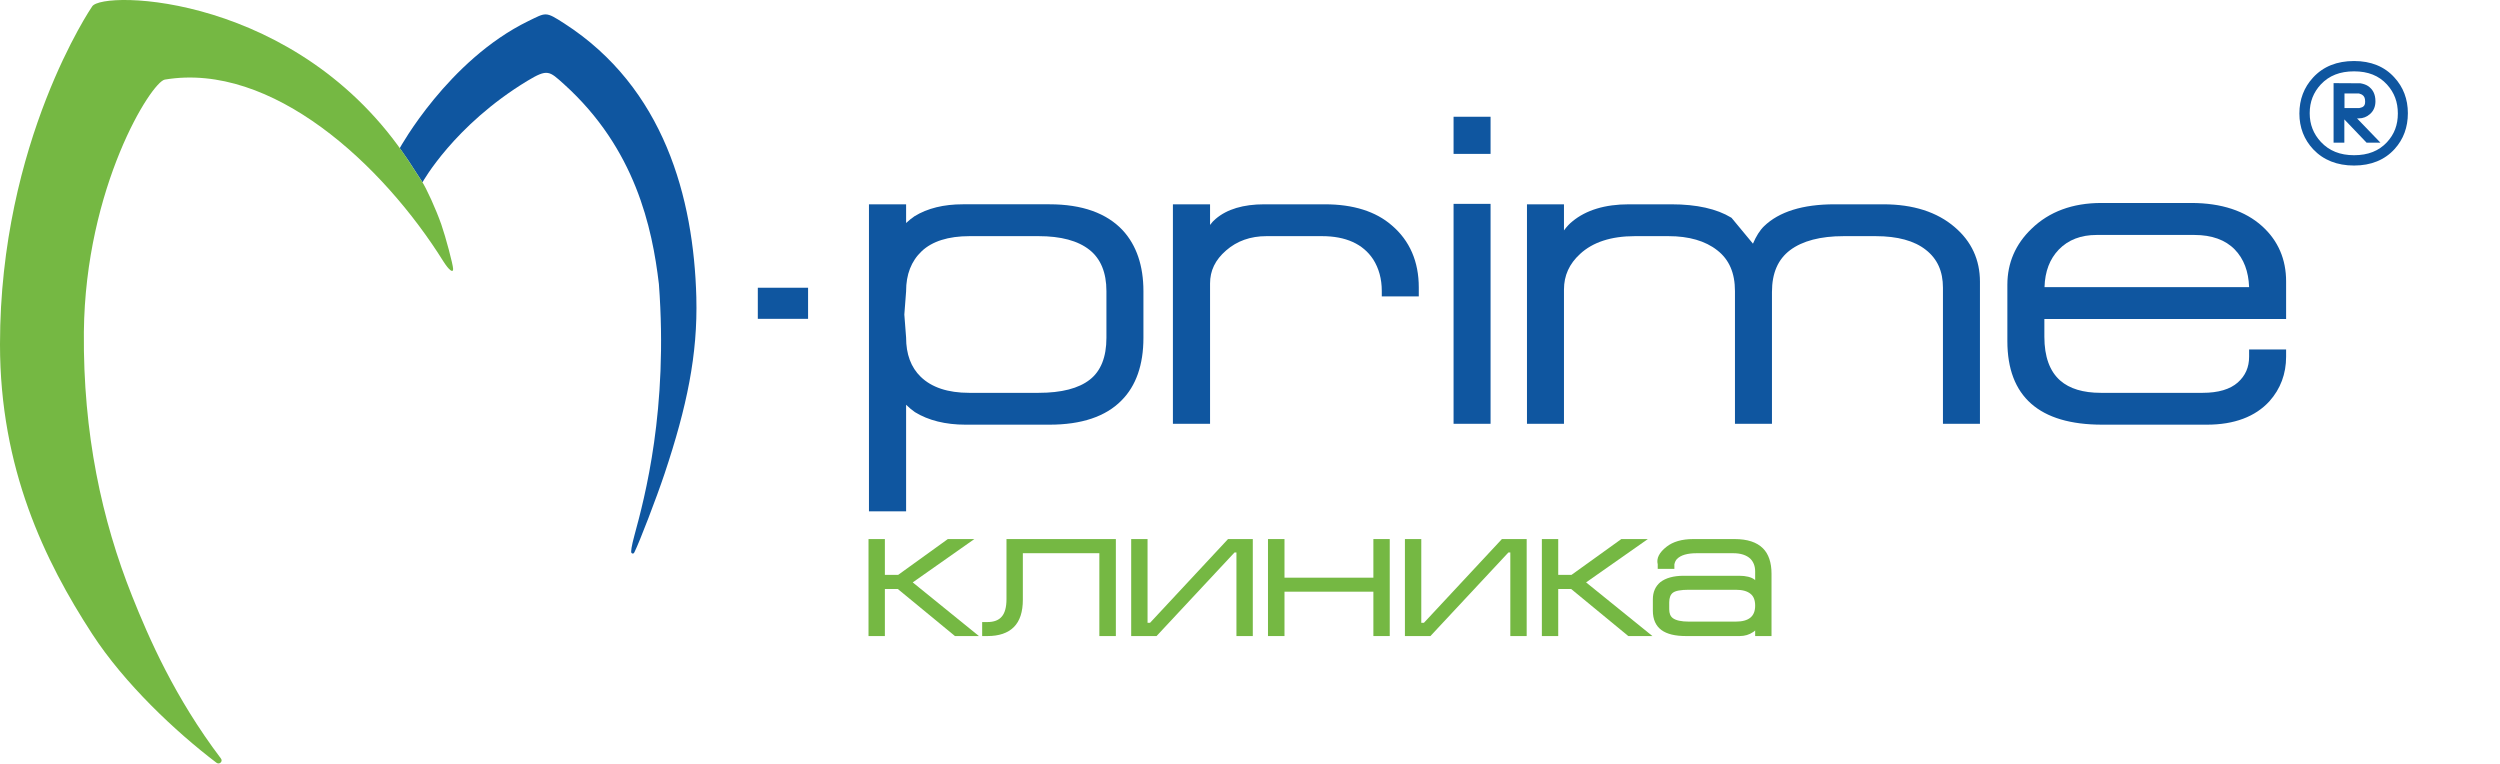 <?xml version="1.0" encoding="UTF-8"?> <svg xmlns="http://www.w3.org/2000/svg" version="1.2" viewBox="0 0 1696 518" width="1696" height="518"><title>m-prime-logo_eng--color</title><style> .s0 { fill: #0085ca; fill: #0F56A0 } .s1 { fill: #75b843 } </style><g id="Layer 2"><g id="&lt;Group&gt;"><path id="&lt;Compound Path&gt;" fill-rule="evenodd" class="s0" d="m1633.5 76.8c0 9.5-3 17.7-9 24.3-6.7 7.4-16 11.2-27.5 11.2-11.5 0-20.8-3.7-27.7-11-6.2-6.6-9.4-14.8-9.4-24.3 0-9.5 3.1-17.7 9.3-24.4 6.9-7.5 16.2-11.2 27.8-11.2 11.4 0 20.6 3.7 27.3 11.1 6.1 6.6 9.2 14.8 9.2 24.3zm-6.8 0.2c0-7.8-2.4-14.2-7.4-19.7-5.5-6-12.8-8.9-22.3-8.9-9.6 0-16.9 2.9-22.5 8.8-5.1 5.5-7.6 11.9-7.6 19.6 0 7.6 2.5 14 7.6 19.5 5.6 6 13 9 22.5 9 9.5 0 16.8-2.9 22.3-8.8 5-5.4 7.4-11.7 7.4-19.5z"></path><path id="&lt;Compound Path&gt;" fill-rule="evenodd" class="s0" d="m1599 80.3l15.9 16.5h-9.4l-15.1-15.8v15.8h-7.3v-40.4l18.2 0.1c2.2 0.4 3.8 1 4.9 1.7 3.5 2.2 5.3 5.7 5.3 10.5 0 3.5-1.2 6.4-3.5 8.5-2.3 2.1-4.9 3.1-7.7 3.1zm-8.5-7h10.1c1.2-0.3 1.8-0.5 2.2-0.7 1.2-0.7 1.7-1.8 1.7-3.4v-0.5c0-2.1-0.6-3.5-2-4.4-0.2-0.1-0.8-0.5-2.2-0.9h-9.8z"></path></g><path id="&lt;Path&gt;" class="s0" d="m548.2 195.2h-34.1v21.1h34.1z"></path><g id="&lt;Group&gt;"><path id="&lt;Compound Path&gt;" fill-rule="evenodd" class="s0" d="m761.7 156.3c9.3 10.1 14 24 14 41.2v31.7c0 18.3-5 32.6-14.9 42.5-10.7 10.9-27.1 16.4-48.8 16.4h-57c-13.6 0-25.2-2.9-34.3-8.5q-2.8-1.9-6-5v72.3h-25.2v-208.3h25.2v12.7q3-2.8 5.7-4.6c8.8-5.4 19.8-8.1 32.8-8.1h58.8c22.1 0 38.8 6 49.7 17.7zm-11.1 41.2c0-12.6-3.9-22-11.5-28-7.8-6.2-19.4-9.3-34.5-9.3h-46.8c-14.5 0-25.4 3.5-32.5 10.2-7.1 6.7-10.6 15.8-10.6 27.1v0.2l-1.2 15.7 1.2 15.6c0 11.3 3.3 20.2 9.9 26.6 7.4 7.2 18.4 10.9 32.9 10.9h47.1c15.5 0 27.2-3 34.8-9 7.4-5.8 11.2-15.3 11.2-28.3z"></path><path id="&lt;Path&gt;" class="s0" d="m944.2 152.9c-10.9-9.5-26.2-14.3-45.4-14.3h-41.1c-14.2 0-25.3 3.3-33 9.9q-2 1.6-3.8 4.1v-14h-25.2v148.9h25.2v-95.2c0-8.7 3.5-16 10.9-22.4 7.3-6.4 16.5-9.7 27.4-9.7h37.6c16.2 0 27.9 5.3 34.8 15.8 3.8 6 5.8 13.2 5.8 21.4v3.7h25.1v-6.1c0-17.5-6.1-31.7-18.3-42.1z"></path><path id="&lt;Path&gt;" class="s0" d="m986.1 287.5h25.1v-149.2h-25.1z"></path><path id="&lt;Path&gt;" class="s0" d="m986.1 104.4h25.1v-25.2h-25.1z"></path><path id="&lt;Path&gt;" class="s0" d="m1326.1 154.1c-12-10.3-28.2-15.5-48.5-15.5h-33c-21.6 0-37.7 5-47.9 14.9-2.8 2.7-5.3 6.7-7.5 11.8l-14.5-17.5-0.3-0.2c-9.7-5.9-23.3-9-40.5-9h-28.9c-16.1 0-29 3.9-38.3 11.6q-2.9 2.3-5.7 6.1v-17.7h-25.1v148.9h25.1v-91.1c0-9.5 3.6-17.4 10.9-24.1 8.6-8 21.1-12.1 37.1-12.1h23c13.7 0 24.9 3.2 33 9.6 8.1 6.3 12 15.4 12 27.7v90h25.1v-89.4c0-12.9 4.1-22.2 12.3-28.4 8.4-6.3 20.6-9.5 36.3-9.5h21.8c14.7 0 26.2 3.1 34 9.3 7.8 6.1 11.6 14.5 11.6 25.7v92.3h25.1v-96.4c0-14.8-5.7-27.3-17.1-37z"></path><path id="&lt;Compound Path&gt;" fill-rule="evenodd" class="s0" d="m1386.9 216.4v12.1c0 13.4 3.6 23.4 10.8 29.7 6.3 5.5 15.5 8.3 27.5 8.3h69.1c10.6 0 18.6-2.4 23.8-7 5.2-4.6 7.7-10.4 7.7-17.5v-4.9h25.1v4.9c0 11.6-3.8 21.8-11.3 30.2-9.6 10.5-23.9 15.9-42.4 15.9h-71.1c-42.7 0-64.3-19.1-64.3-56.7v-38.2c0-14.8 5.5-27.6 16.5-38.1 11.9-11.5 27.7-17.4 47.2-17.4h61.1c20.4 0 36.6 5.4 48.1 15.8 10.8 9.8 16.2 22.4 16.2 37.4v25.5zm9.8-47.1c-6.1 6.3-9.4 14.8-9.7 25.5h138.8c-0.4-10.7-3.6-19.2-9.7-25.5-6.4-6.6-15.7-9.9-27.4-9.9h-66.4c-10.6 0-19.2 3.3-25.6 9.9z"></path></g><g id="&lt;Group&gt;"><path id="&lt;Path&gt;" class="s1" d="m661 365.7h-18l-33.7 24.3h-9v-24.3h-11.1v65.8h11.1v-31.9h8.8l38.5 31.7 0.2 0.2h16.3l-44.9-36.4z"></path><path id="&lt;Path&gt;" class="s1" d="m682.8 406.5c0 5.4-1.1 9.4-3.2 11.8-2.1 2.5-5.4 3.7-9.7 3.7h-3.6v9.5h3.6c7.8 0 13.8-2 17.9-6.1 4.1-4.1 6.1-10.3 6.1-18.6v-31.5h51.9v56.2h11.2v-65.8h-74.2z"></path><path id="&lt;Path&gt;" class="s1" d="m780.2 422.5h-1.7v-56.8h-11.1v65.8h17.2l52.9-56.7h1.3v56.7h11.1v-65.8h-16.8z"></path><path id="&lt;Path&gt;" class="s1" d="m931.7 391.9h-60.3v-26.2h-11.2v65.8h11.2v-30.1h60.3v30.1h11.1v-65.8h-11.1z"></path><path id="&lt;Path&gt;" class="s1" d="m966 422.5h-1.8v-56.8h-11.1v65.8h17.3l52.9-56.7h1.3v56.7h11.1v-65.8h-16.8z"></path><path id="&lt;Path&gt;" class="s1" d="m1117.9 365.7h-18l-33.8 24.3h-9v-24.3h-11.1v65.8h11.1v-31.9h8.8l38.5 31.7 0.3 0.2h16.3l-45-36.4z"></path><path id="&lt;Compound Path&gt;" fill-rule="evenodd" class="s1" d="m1201.8 389.2v42.3h-11.1v-3.8q-0.7 0.7-1.4 1.1c-2.6 1.8-5.7 2.7-9.1 2.7h-36.4c-7.3 0-12.9-1.3-16.7-4.1-3.8-2.8-5.8-7.2-5.8-13.1v-7.8c0-4.8 1.7-8.7 5-11.5 3.7-2.9 9-4.4 16-4.4h37.5c4.7 0 8.3 0.9 10.5 2.6q0.2 0.2 0.4 0.4v-5.9c0-3.6-1.1-6.5-3.3-8.7-2.6-2.4-6.4-3.7-11.5-3.7h-24.9c-6.3 0-10.8 1.3-13.3 3.9q-1.2 1.1-1.8 3.6v3.1h-11.3v-3.1c-1-4 1-8 6-11.9 4.3-3.4 10.4-5.2 18-5.2h28.2c8.6 0 15 2.1 19.2 6.3 3.8 3.8 5.8 9.6 5.8 17.2zm-69.4 24.1c0 2.8 0.8 4.8 2.4 6 2.1 1.6 5.8 2.4 10.9 2.4h31.8c8.9 0 13.2-3.5 13.2-10.8 0-3.7-1-6.4-3.2-8.1-2.2-1.8-5.5-2.7-10-2.7h-31.8c-5.5 0-9.1 0.7-10.8 2-1.6 1.2-2.5 3.4-2.5 6.5z"></path></g></g><g id="Layer 3"><g id="&lt;Group&gt;"><path id="&lt;Path&gt;" class="s0" d="m472.4 201.8c-1.8-67.7-21.9-142.3-89.6-185.9-12.9-8.3-12.2-7.5-24.4-1.6-54.5 26.6-87.2 86.2-87.2 86.2q2.9 4 5.7 8.2c3.7 5.8 7.8 12.1 9.1 14q0.3 0.5 0.6 1c0 0 21.3-38.6 71.1-68.8 13.8-8.3 14.8-6.9 25 2.3 48.4 43.7 59.8 97.4 64.3 135.5 6.4 85.1-9.6 144.8-16.6 170.5-1.9 7-2.6 11.3-2 11.9 0.5 0.6 1.5 0.8 2.1-0.7 3.3-6.6 14.9-36.7 20.4-53.2 15.1-45.3 22.5-80.7 21.5-119.4z"></path></g><g id="&lt;Group&gt;"><path id="&lt;Path&gt;" class="s1" d="m300.9 177.5c3.7 5.8 6.5 7.9 6.5 5 0-2.8-5.1-21.9-8-30.2-3.7-10.5-10.1-24.6-13.4-29.6-1.3-1.9-5.4-8.2-9.1-14-74.6-112.9-207.5-115.6-214.4-104.3 0 0-62.5 91.3-62.5 229.2 0 84.2 30.3 146.9 62.5 196.4 21.8 33.6 56.5 66.3 84.3 87.4 2 1.6 4.6-0.8 3.1-2.8-31.4-41.5-48.9-81.7-60.3-110.3-20.5-51.4-33.3-110.1-32.7-179 1-98.6 45.8-169.7 54.9-171.3 72.6-12.2 147.9 57.5 189.1 123.5z"></path></g></g></svg> 